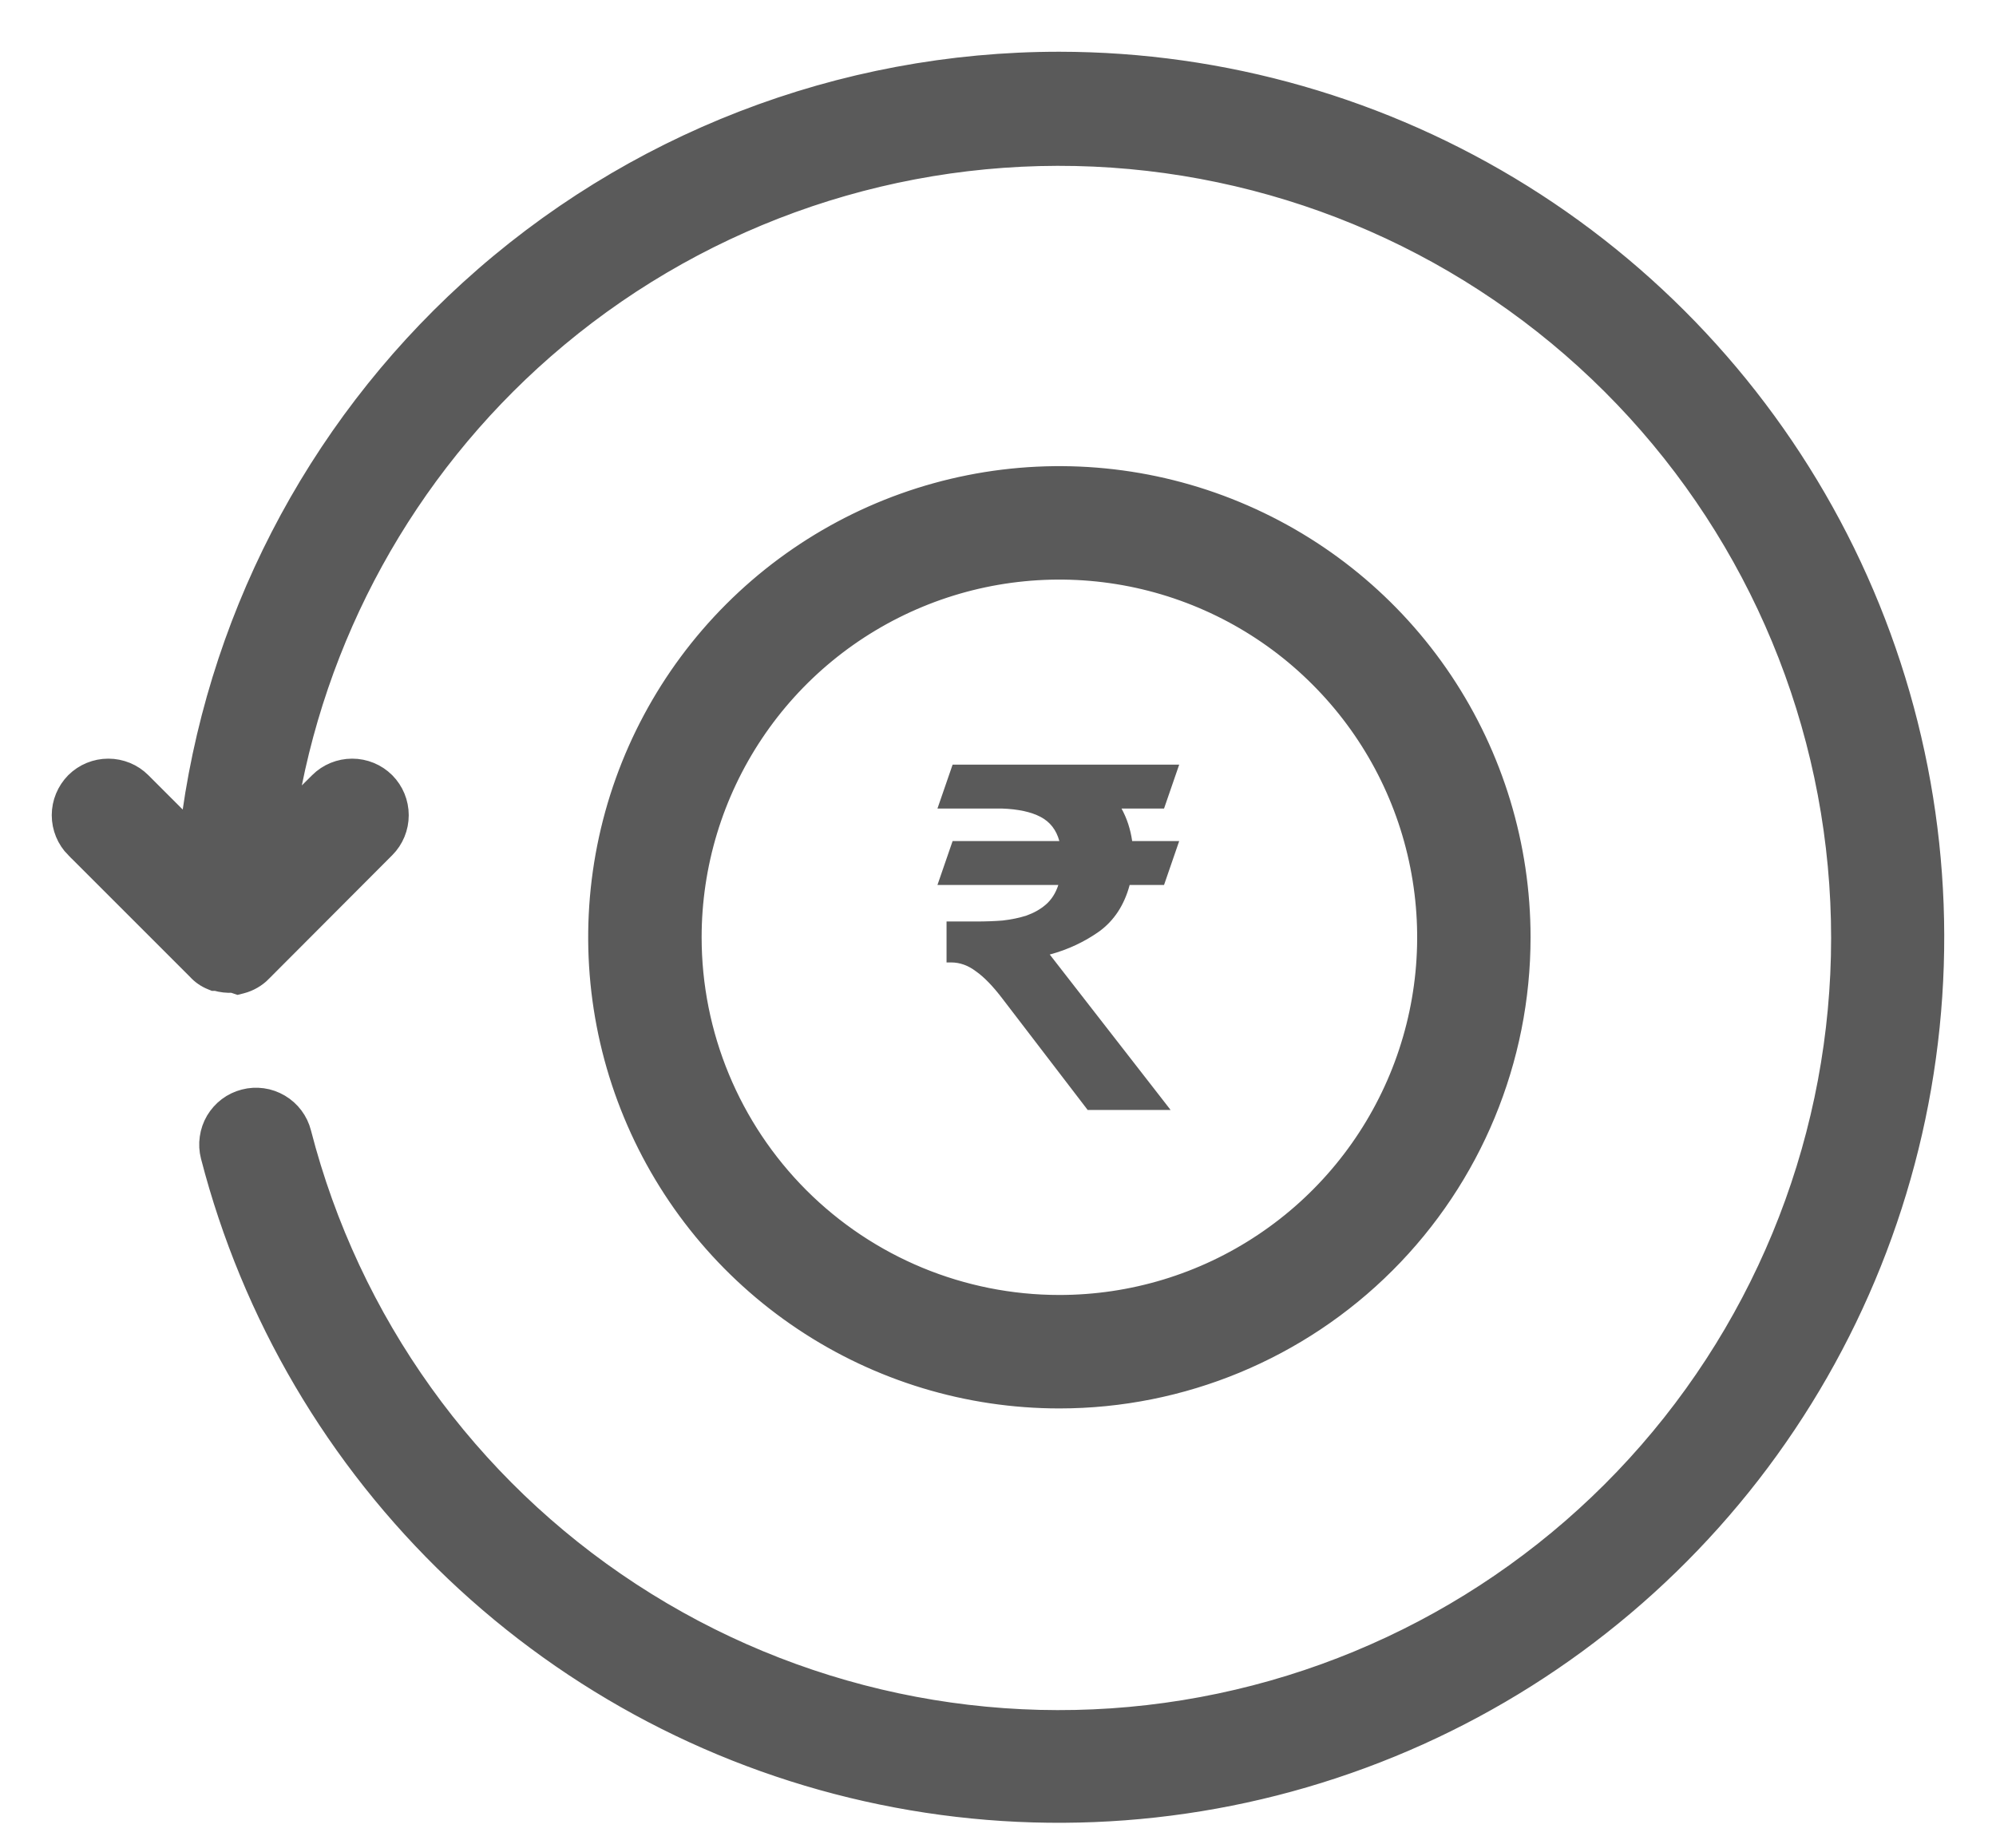 <svg width="27" height="25" viewBox="0 0 27 25" fill="none" xmlns="http://www.w3.org/2000/svg">
<path d="M14.331 0.85L14.331 0.85C11.381 0.849 8.538 1.95 6.359 3.936C4.257 5.851 2.918 8.457 2.58 11.273L1.901 10.594L1.9 10.593C1.785 10.478 1.628 10.414 1.465 10.414C1.302 10.414 1.146 10.478 1.03 10.593L1.03 10.593L1.029 10.594C0.915 10.71 0.85 10.866 0.85 11.029C0.85 11.192 0.915 11.349 1.029 11.464L1.03 11.464L2.677 13.111C2.73 13.17 2.796 13.216 2.869 13.245L2.896 13.256H2.925H2.926C2.999 13.277 3.074 13.286 3.15 13.281L3.177 13.29L3.219 13.304L3.263 13.293C3.365 13.266 3.458 13.212 3.532 13.137C3.532 13.136 3.532 13.136 3.532 13.136L5.2 11.464L5.2 11.464C5.315 11.349 5.379 11.192 5.379 11.029C5.379 10.866 5.315 10.71 5.2 10.594L5.199 10.593C5.083 10.478 4.927 10.414 4.764 10.414C4.601 10.414 4.444 10.478 4.329 10.593L3.852 11.067C4.233 8.609 5.468 6.357 7.348 4.713C9.338 2.973 11.907 2.04 14.55 2.096C17.193 2.153 19.719 3.195 21.633 5.019C23.547 6.842 24.71 9.315 24.894 11.952C25.078 14.589 24.27 17.2 22.628 19.272C20.986 21.344 18.629 22.727 16.019 23.15C13.41 23.573 10.736 23.005 8.524 21.558C6.311 20.112 4.72 17.89 4.061 15.33L4.061 15.33C4.041 15.251 4.005 15.177 3.957 15.113C3.908 15.048 3.847 14.993 3.777 14.952C3.707 14.911 3.63 14.883 3.549 14.872C3.469 14.861 3.387 14.865 3.308 14.886C3.23 14.906 3.156 14.941 3.091 14.99C3.026 15.039 2.972 15.1 2.93 15.17C2.889 15.24 2.862 15.317 2.851 15.398C2.839 15.478 2.844 15.56 2.864 15.638L2.864 15.638C3.417 17.78 4.56 19.724 6.162 21.25C7.765 22.775 9.762 23.821 11.929 24.267C14.096 24.714 16.344 24.545 18.419 23.778C20.495 23.012 22.313 21.678 23.669 19.93C25.024 18.182 25.863 16.088 26.088 13.888C26.314 11.687 25.918 9.467 24.946 7.48C23.973 5.493 22.463 3.818 20.587 2.646C18.71 1.474 16.543 0.852 14.331 0.85ZM10.873 17.856C11.896 18.54 13.099 18.905 14.33 18.905C15.981 18.905 17.564 18.249 18.731 17.082C19.899 15.915 20.554 14.331 20.554 12.681C20.554 11.45 20.189 10.246 19.506 9.223C18.822 8.199 17.849 7.402 16.712 6.931C15.575 6.459 14.323 6.336 13.116 6.576C11.909 6.816 10.8 7.409 9.929 8.28C9.059 9.15 8.466 10.259 8.226 11.466C7.986 12.674 8.109 13.925 8.58 15.062C9.051 16.2 9.849 17.172 10.873 17.856ZM17.102 16.829C16.282 17.378 15.317 17.67 14.33 17.67C13.007 17.67 11.738 17.145 10.802 16.209C9.867 15.273 9.341 14.004 9.341 12.681C9.341 11.694 9.634 10.729 10.182 9.909C10.73 9.088 11.509 8.449 12.421 8.071C13.333 7.693 14.336 7.595 15.304 7.787C16.272 7.98 17.161 8.455 17.858 9.153C18.556 9.85 19.032 10.739 19.224 11.707C19.417 12.675 19.318 13.678 18.94 14.59C18.562 15.502 17.923 16.281 17.102 16.829Z" fill="#5A5A5A" stroke="#5A5A5A" stroke-width="0.3"/>
<path d="M15.281 11.973C15.208 12.245 15.071 12.454 14.87 12.601C14.669 12.743 14.446 12.848 14.2 12.914L15.835 15.017H14.713L13.563 13.515C13.431 13.341 13.31 13.217 13.201 13.141C13.096 13.061 12.984 13.021 12.866 13.021H12.804V12.467H13.208C13.331 12.467 13.449 12.463 13.563 12.454C13.682 12.44 13.789 12.418 13.885 12.387C13.985 12.351 14.072 12.303 14.145 12.24C14.223 12.173 14.28 12.084 14.316 11.973H12.681L12.886 11.379H14.33C14.289 11.228 14.204 11.119 14.076 11.052C13.949 10.985 13.775 10.947 13.556 10.939H12.681L12.886 10.345H15.951L15.746 10.939H15.171C15.244 11.072 15.292 11.219 15.315 11.379H15.951L15.746 11.973H15.281Z" fill="#5A5A5A"/>
</svg>
